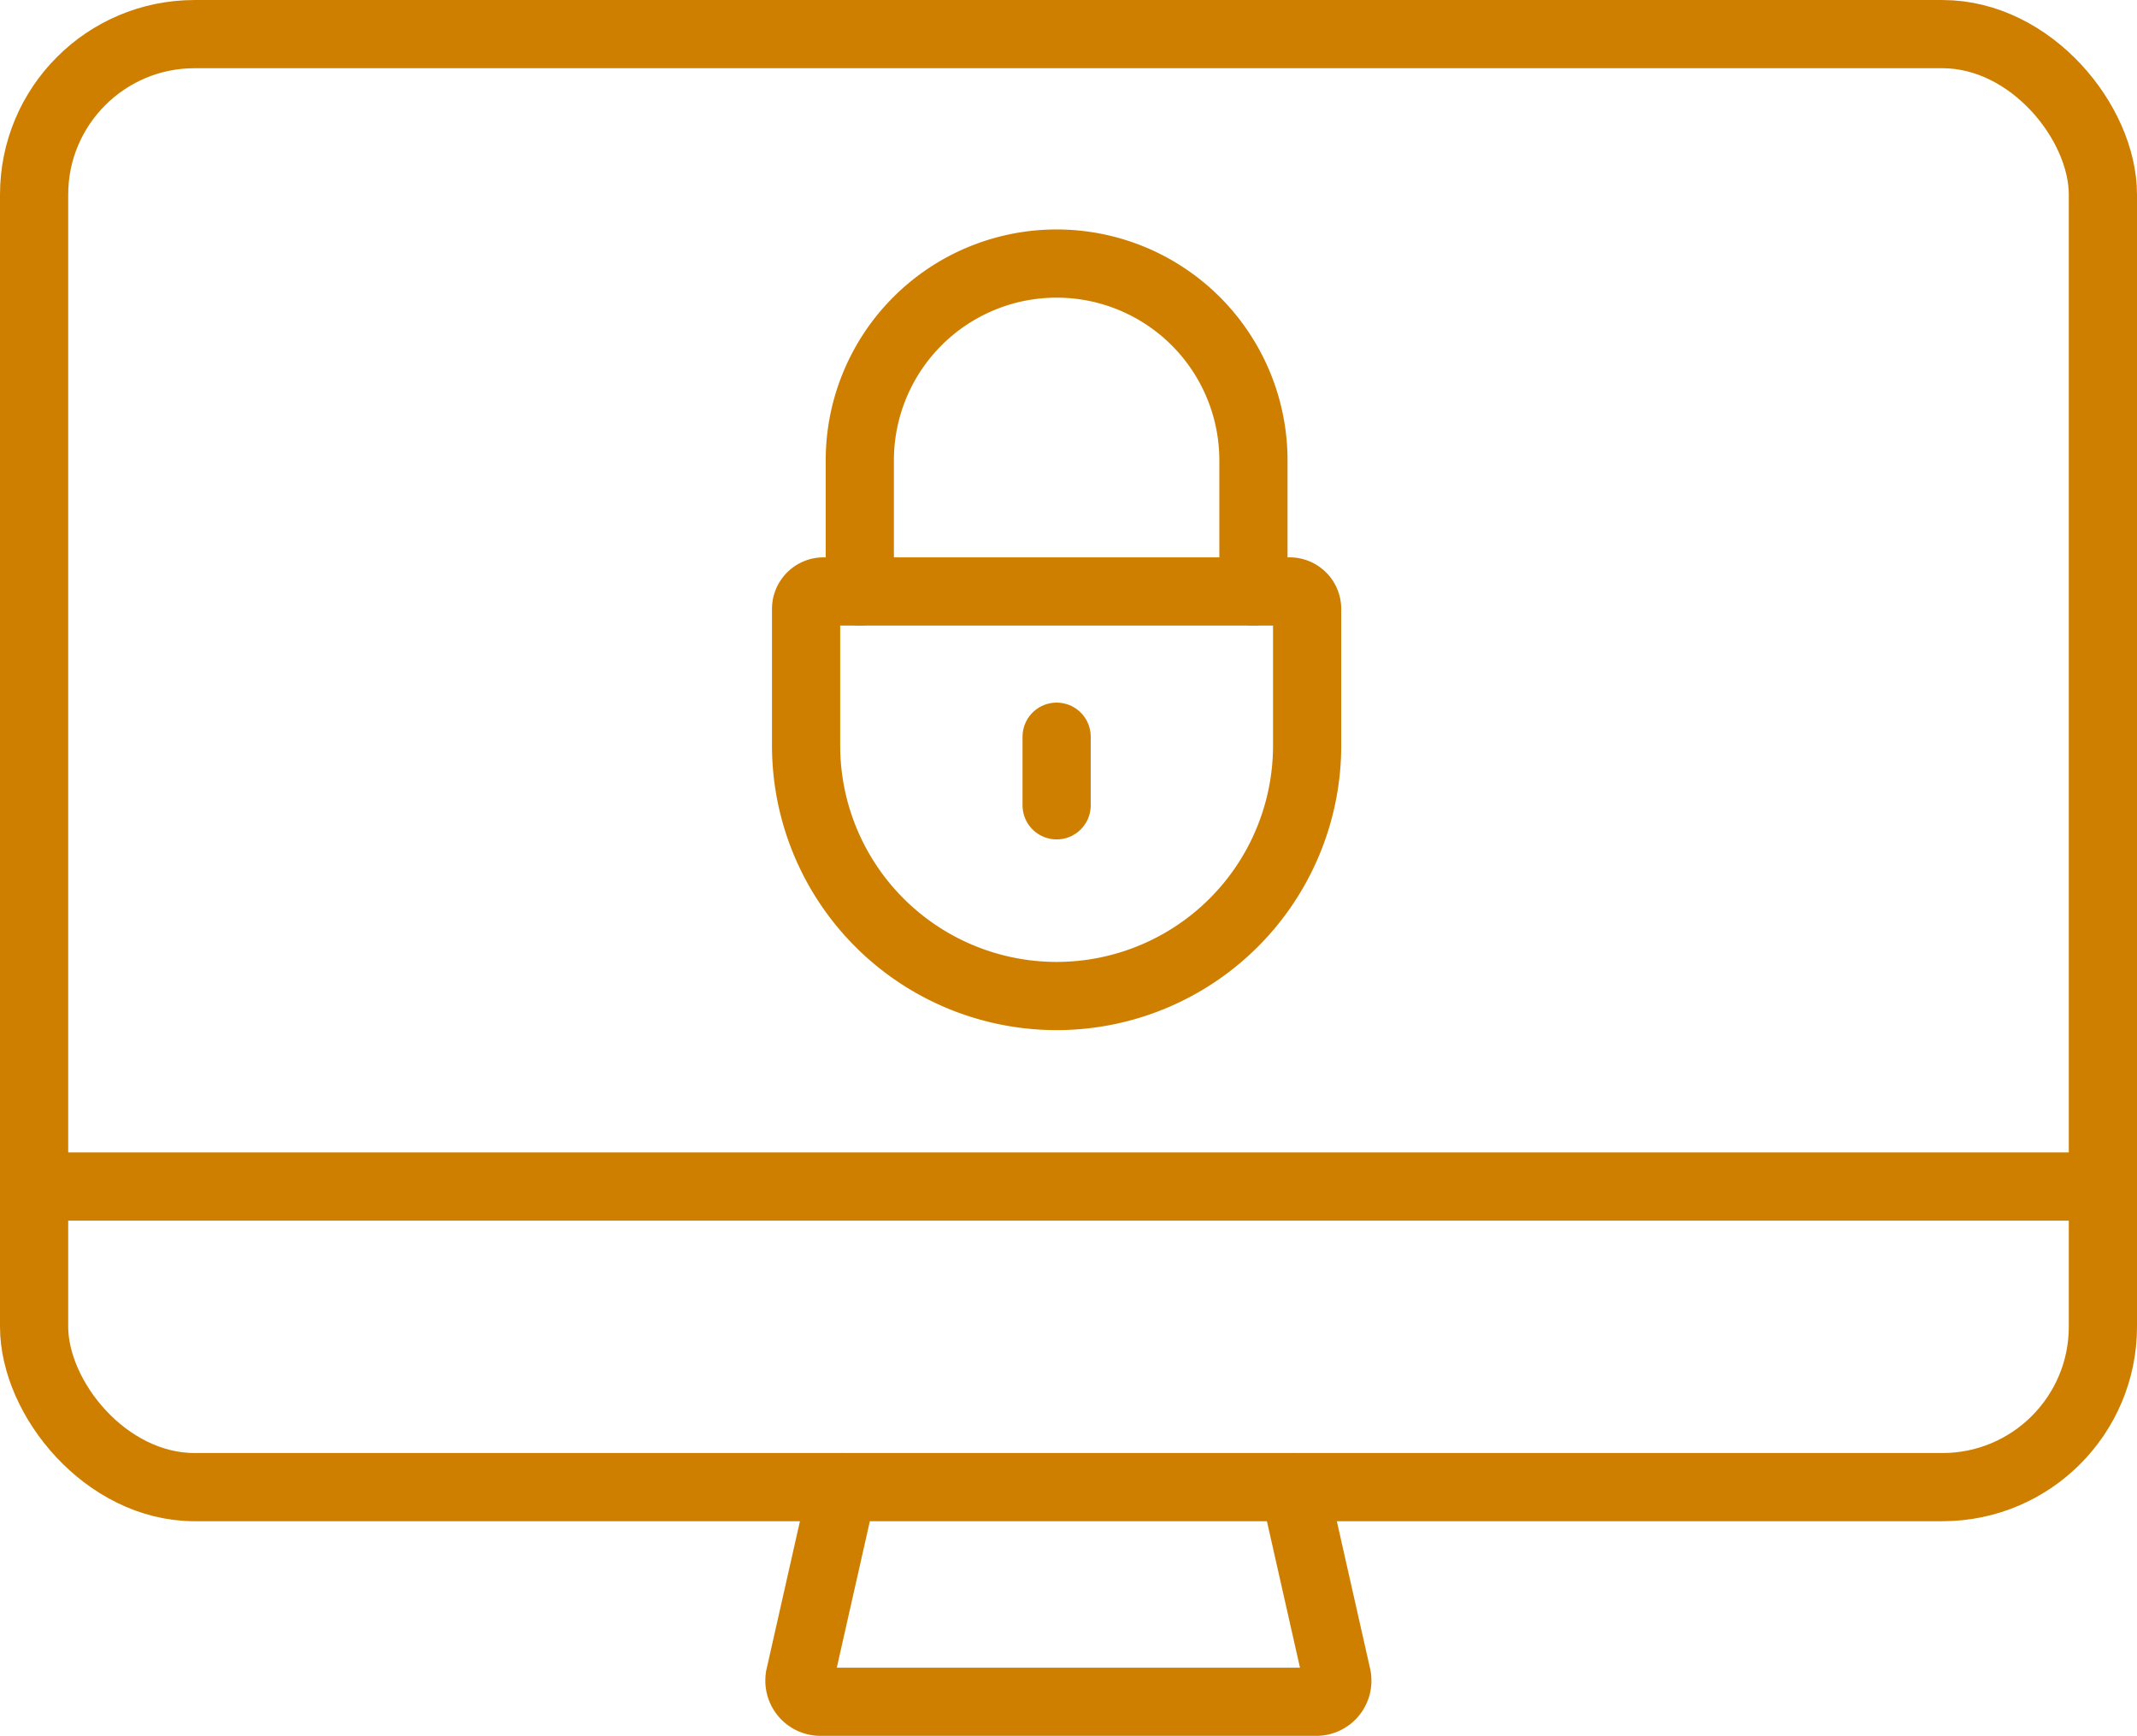<svg xmlns="http://www.w3.org/2000/svg" width="94.002" height="76.36" viewBox="0 0 94.002 76.36">
  <g id="Group_255" data-name="Group 255" transform="translate(-1829.773 -818.492)">
    <g id="Group_252" data-name="Group 252" transform="translate(1865.231 830.081)">
      <g id="Group_251" data-name="Group 251">
        <g id="Group_250" data-name="Group 250">
          <g id="Group_249" data-name="Group 249">
            <path id="Path_133" data-name="Path 133" d="M1889.327,871.748h0a11.021,11.021,0,0,1-11.021-11.021v-6.006a.769.769,0,0,1,.77-.77h20.5a.769.769,0,0,1,.77.77v6.006A11.021,11.021,0,0,1,1889.327,871.748Z" transform="translate(-1878.306 -839.522)" fill="none" stroke="#cf7f00" stroke-linecap="round" stroke-width="3"/>
            <path id="Path_134" data-name="Path 134" d="M1881.579,848.4v-5.771a8.658,8.658,0,0,1,8.657-8.658h0a8.658,8.658,0,0,1,8.658,8.658V848.4" transform="translate(-1879.216 -833.966)" fill="none" stroke="#cf7f00" stroke-linecap="round" stroke-width="3"/>
          </g>
        </g>
        <line id="Line_25" data-name="Line 25" y2="3.018" transform="translate(11.021 20.819)" fill="none" stroke="#cf7f00" stroke-linecap="round" stroke-width="3"/>
      </g>
    </g>
    <g id="Group_254" data-name="Group 254" transform="translate(1831.273 819.993)">
      <g id="Group_253" data-name="Group 253">
        <rect id="Rectangle_176" data-name="Rectangle 176" width="91.002" height="63.918" rx="7.058" fill="none" stroke="#cf7f00" stroke-linecap="round" stroke-width="3"/>
        <line id="Line_26" data-name="Line 26" x2="91.002" transform="translate(0 50.695)" fill="none" stroke="#cf7f00" stroke-linecap="round" stroke-width="3"/>
        <path id="Path_135" data-name="Path 135" d="M1879.8,908.522l-1.876,8.311a.927.927,0,0,0,.9,1.131h21.816a.927.927,0,0,0,.9-1.131l-1.876-8.311" transform="translate(-1844.236 -844.604)" fill="none" stroke="#cf7f00" stroke-linecap="round" stroke-width="3"/>
      </g>
    </g>
  </g>
</svg>
